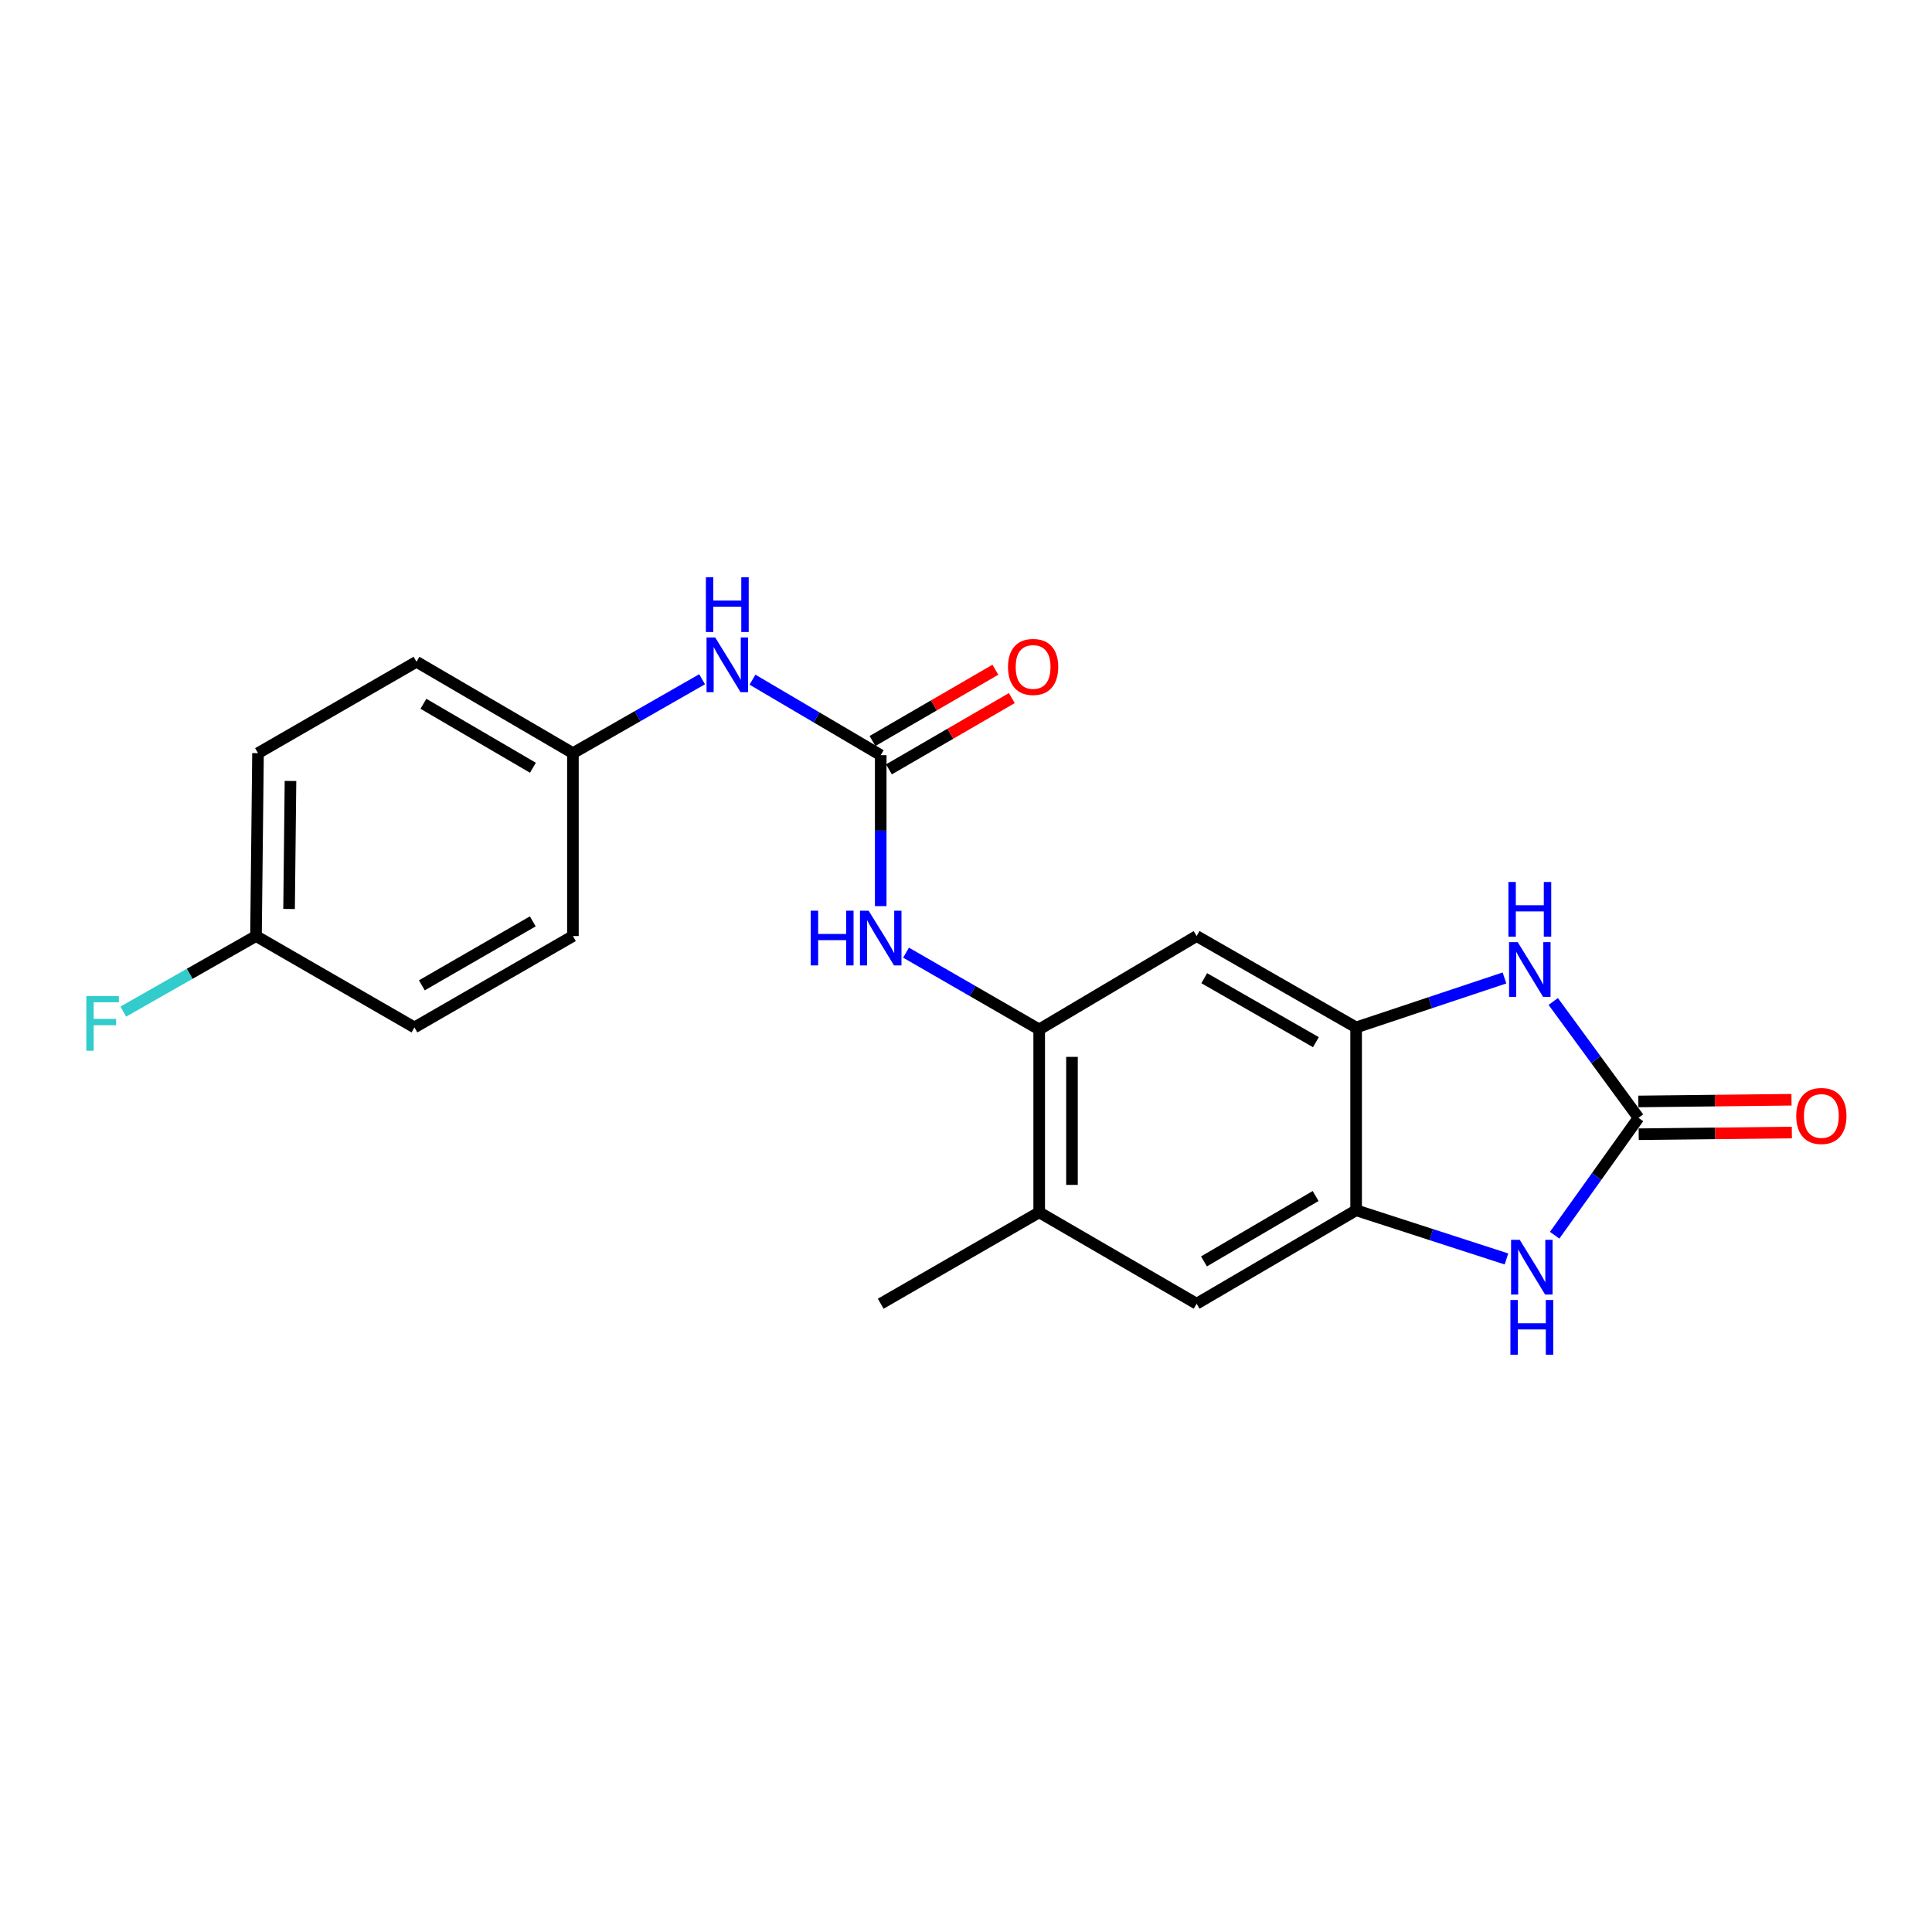 <?xml version='1.0' encoding='iso-8859-1'?>
<svg version='1.1' baseProfile='full'
              xmlns='http://www.w3.org/2000/svg'
                      xmlns:rdkit='http://www.rdkit.org/xml'
                      xmlns:xlink='http://www.w3.org/1999/xlink'
                  xml:space='preserve'
width='1000px' height='1000px' viewBox='0 0 1000 1000'>
<!-- END OF HEADER -->
<rect style='opacity:1.0;fill:#FFFFFF;stroke:none' width='1000' height='1000' x='0' y='0'> </rect>
<path class='bond-0' d='M 848.095,578.589 L 826.025,548.476' style='fill:none;fill-rule:evenodd;stroke:#000000;stroke-width:6px;stroke-linecap:butt;stroke-linejoin:miter;stroke-opacity:1' />
<path class='bond-0' d='M 826.025,548.476 L 803.954,518.363' style='fill:none;fill-rule:evenodd;stroke:#0000FF;stroke-width:6px;stroke-linecap:butt;stroke-linejoin:miter;stroke-opacity:1' />
<path class='bond-1' d='M 848.095,578.589 L 826.389,608.969' style='fill:none;fill-rule:evenodd;stroke:#000000;stroke-width:6px;stroke-linecap:butt;stroke-linejoin:miter;stroke-opacity:1' />
<path class='bond-1' d='M 826.389,608.969 L 804.683,639.348' style='fill:none;fill-rule:evenodd;stroke:#0000FF;stroke-width:6px;stroke-linecap:butt;stroke-linejoin:miter;stroke-opacity:1' />
<path class='bond-11' d='M 848.189,587.072 L 887.825,586.634' style='fill:none;fill-rule:evenodd;stroke:#000000;stroke-width:6px;stroke-linecap:butt;stroke-linejoin:miter;stroke-opacity:1' />
<path class='bond-11' d='M 887.825,586.634 L 927.46,586.196' style='fill:none;fill-rule:evenodd;stroke:#FF0000;stroke-width:6px;stroke-linecap:butt;stroke-linejoin:miter;stroke-opacity:1' />
<path class='bond-11' d='M 848.002,570.106 L 887.637,569.668' style='fill:none;fill-rule:evenodd;stroke:#000000;stroke-width:6px;stroke-linecap:butt;stroke-linejoin:miter;stroke-opacity:1' />
<path class='bond-11' d='M 887.637,569.668 L 927.273,569.23' style='fill:none;fill-rule:evenodd;stroke:#FF0000;stroke-width:6px;stroke-linecap:butt;stroke-linejoin:miter;stroke-opacity:1' />
<path class='bond-2' d='M 778.722,506.195 L 740.324,518.997' style='fill:none;fill-rule:evenodd;stroke:#0000FF;stroke-width:6px;stroke-linecap:butt;stroke-linejoin:miter;stroke-opacity:1' />
<path class='bond-2' d='M 740.324,518.997 L 701.926,531.799' style='fill:none;fill-rule:evenodd;stroke:#000000;stroke-width:6px;stroke-linecap:butt;stroke-linejoin:miter;stroke-opacity:1' />
<path class='bond-4' d='M 779.739,651.631 L 740.832,639.034' style='fill:none;fill-rule:evenodd;stroke:#0000FF;stroke-width:6px;stroke-linecap:butt;stroke-linejoin:miter;stroke-opacity:1' />
<path class='bond-4' d='M 740.832,639.034 L 701.926,626.436' style='fill:none;fill-rule:evenodd;stroke:#000000;stroke-width:6px;stroke-linecap:butt;stroke-linejoin:miter;stroke-opacity:1' />
<path class='bond-6' d='M 701.926,531.799 L 619.364,484.499' style='fill:none;fill-rule:evenodd;stroke:#000000;stroke-width:6px;stroke-linecap:butt;stroke-linejoin:miter;stroke-opacity:1' />
<path class='bond-6' d='M 681.108,539.426 L 623.314,506.316' style='fill:none;fill-rule:evenodd;stroke:#000000;stroke-width:6px;stroke-linecap:butt;stroke-linejoin:miter;stroke-opacity:1' />
<path class='bond-21' d='M 701.926,531.799 L 701.926,626.436' style='fill:none;fill-rule:evenodd;stroke:#000000;stroke-width:6px;stroke-linecap:butt;stroke-linejoin:miter;stroke-opacity:1' />
<path class='bond-3' d='M 455.86,390.88 L 455.86,429.945' style='fill:none;fill-rule:evenodd;stroke:#000000;stroke-width:6px;stroke-linecap:butt;stroke-linejoin:miter;stroke-opacity:1' />
<path class='bond-3' d='M 455.86,429.945 L 455.86,469.009' style='fill:none;fill-rule:evenodd;stroke:#0000FF;stroke-width:6px;stroke-linecap:butt;stroke-linejoin:miter;stroke-opacity:1' />
<path class='bond-10' d='M 455.86,390.88 L 422.675,371.339' style='fill:none;fill-rule:evenodd;stroke:#000000;stroke-width:6px;stroke-linecap:butt;stroke-linejoin:miter;stroke-opacity:1' />
<path class='bond-10' d='M 422.675,371.339 L 389.49,351.798' style='fill:none;fill-rule:evenodd;stroke:#0000FF;stroke-width:6px;stroke-linecap:butt;stroke-linejoin:miter;stroke-opacity:1' />
<path class='bond-12' d='M 460.117,398.218 L 491.916,379.773' style='fill:none;fill-rule:evenodd;stroke:#000000;stroke-width:6px;stroke-linecap:butt;stroke-linejoin:miter;stroke-opacity:1' />
<path class='bond-12' d='M 491.916,379.773 L 523.714,361.327' style='fill:none;fill-rule:evenodd;stroke:#FF0000;stroke-width:6px;stroke-linecap:butt;stroke-linejoin:miter;stroke-opacity:1' />
<path class='bond-12' d='M 451.604,383.542 L 483.402,365.096' style='fill:none;fill-rule:evenodd;stroke:#000000;stroke-width:6px;stroke-linecap:butt;stroke-linejoin:miter;stroke-opacity:1' />
<path class='bond-12' d='M 483.402,365.096 L 515.201,346.651' style='fill:none;fill-rule:evenodd;stroke:#FF0000;stroke-width:6px;stroke-linecap:butt;stroke-linejoin:miter;stroke-opacity:1' />
<path class='bond-8' d='M 701.926,626.436 L 619.364,674.801' style='fill:none;fill-rule:evenodd;stroke:#000000;stroke-width:6px;stroke-linecap:butt;stroke-linejoin:miter;stroke-opacity:1' />
<path class='bond-8' d='M 680.966,619.051 L 623.172,652.906' style='fill:none;fill-rule:evenodd;stroke:#000000;stroke-width:6px;stroke-linecap:butt;stroke-linejoin:miter;stroke-opacity:1' />
<path class='bond-5' d='M 537.885,532.836 L 619.364,484.499' style='fill:none;fill-rule:evenodd;stroke:#000000;stroke-width:6px;stroke-linecap:butt;stroke-linejoin:miter;stroke-opacity:1' />
<path class='bond-7' d='M 537.885,532.836 L 503.426,512.965' style='fill:none;fill-rule:evenodd;stroke:#000000;stroke-width:6px;stroke-linecap:butt;stroke-linejoin:miter;stroke-opacity:1' />
<path class='bond-7' d='M 503.426,512.965 L 468.967,493.094' style='fill:none;fill-rule:evenodd;stroke:#0000FF;stroke-width:6px;stroke-linecap:butt;stroke-linejoin:miter;stroke-opacity:1' />
<path class='bond-22' d='M 537.885,532.836 L 537.885,627.492' style='fill:none;fill-rule:evenodd;stroke:#000000;stroke-width:6px;stroke-linecap:butt;stroke-linejoin:miter;stroke-opacity:1' />
<path class='bond-22' d='M 554.852,547.034 L 554.852,613.293' style='fill:none;fill-rule:evenodd;stroke:#000000;stroke-width:6px;stroke-linecap:butt;stroke-linejoin:miter;stroke-opacity:1' />
<path class='bond-9' d='M 619.364,674.801 L 537.885,627.492' style='fill:none;fill-rule:evenodd;stroke:#000000;stroke-width:6px;stroke-linecap:butt;stroke-linejoin:miter;stroke-opacity:1' />
<path class='bond-20' d='M 537.885,627.492 L 455.86,674.801' style='fill:none;fill-rule:evenodd;stroke:#000000;stroke-width:6px;stroke-linecap:butt;stroke-linejoin:miter;stroke-opacity:1' />
<path class='bond-13' d='M 363.405,351.579 L 329.973,370.706' style='fill:none;fill-rule:evenodd;stroke:#0000FF;stroke-width:6px;stroke-linecap:butt;stroke-linejoin:miter;stroke-opacity:1' />
<path class='bond-13' d='M 329.973,370.706 L 296.542,389.833' style='fill:none;fill-rule:evenodd;stroke:#000000;stroke-width:6px;stroke-linecap:butt;stroke-linejoin:miter;stroke-opacity:1' />
<path class='bond-16' d='M 296.542,389.833 L 296.542,484.499' style='fill:none;fill-rule:evenodd;stroke:#000000;stroke-width:6px;stroke-linecap:butt;stroke-linejoin:miter;stroke-opacity:1' />
<path class='bond-17' d='M 296.542,389.833 L 215.572,342.534' style='fill:none;fill-rule:evenodd;stroke:#000000;stroke-width:6px;stroke-linecap:butt;stroke-linejoin:miter;stroke-opacity:1' />
<path class='bond-17' d='M 275.838,397.389 L 219.16,364.279' style='fill:none;fill-rule:evenodd;stroke:#000000;stroke-width:6px;stroke-linecap:butt;stroke-linejoin:miter;stroke-opacity:1' />
<path class='bond-14' d='M 132.501,484.499 L 133.547,389.833' style='fill:none;fill-rule:evenodd;stroke:#000000;stroke-width:6px;stroke-linecap:butt;stroke-linejoin:miter;stroke-opacity:1' />
<path class='bond-14' d='M 149.624,470.487 L 150.356,404.221' style='fill:none;fill-rule:evenodd;stroke:#000000;stroke-width:6px;stroke-linecap:butt;stroke-linejoin:miter;stroke-opacity:1' />
<path class='bond-15' d='M 132.501,484.499 L 98.155,504.051' style='fill:none;fill-rule:evenodd;stroke:#000000;stroke-width:6px;stroke-linecap:butt;stroke-linejoin:miter;stroke-opacity:1' />
<path class='bond-15' d='M 98.155,504.051 L 63.81,523.603' style='fill:none;fill-rule:evenodd;stroke:#33CCCC;stroke-width:6px;stroke-linecap:butt;stroke-linejoin:miter;stroke-opacity:1' />
<path class='bond-23' d='M 132.501,484.499 L 214.517,531.799' style='fill:none;fill-rule:evenodd;stroke:#000000;stroke-width:6px;stroke-linecap:butt;stroke-linejoin:miter;stroke-opacity:1' />
<path class='bond-19' d='M 296.542,484.499 L 214.517,531.799' style='fill:none;fill-rule:evenodd;stroke:#000000;stroke-width:6px;stroke-linecap:butt;stroke-linejoin:miter;stroke-opacity:1' />
<path class='bond-19' d='M 275.762,476.896 L 218.345,510.006' style='fill:none;fill-rule:evenodd;stroke:#000000;stroke-width:6px;stroke-linecap:butt;stroke-linejoin:miter;stroke-opacity:1' />
<path class='bond-18' d='M 215.572,342.534 L 133.547,389.833' style='fill:none;fill-rule:evenodd;stroke:#000000;stroke-width:6px;stroke-linecap:butt;stroke-linejoin:miter;stroke-opacity:1' />
<path  class='atom-1' d='M 785.572 487.664
L 794.852 502.664
Q 795.772 504.144, 797.252 506.824
Q 798.732 509.504, 798.812 509.664
L 798.812 487.664
L 802.572 487.664
L 802.572 515.984
L 798.692 515.984
L 788.732 499.584
Q 787.572 497.664, 786.332 495.464
Q 785.132 493.264, 784.772 492.584
L 784.772 515.984
L 781.092 515.984
L 781.092 487.664
L 785.572 487.664
' fill='#0000FF'/>
<path  class='atom-1' d='M 780.752 456.512
L 784.592 456.512
L 784.592 468.552
L 799.072 468.552
L 799.072 456.512
L 802.912 456.512
L 802.912 484.832
L 799.072 484.832
L 799.072 471.752
L 784.592 471.752
L 784.592 484.832
L 780.752 484.832
L 780.752 456.512
' fill='#0000FF'/>
<path  class='atom-2' d='M 786.608 641.723
L 795.888 656.723
Q 796.808 658.203, 798.288 660.883
Q 799.768 663.563, 799.848 663.723
L 799.848 641.723
L 803.608 641.723
L 803.608 670.043
L 799.728 670.043
L 789.768 653.643
Q 788.608 651.723, 787.368 649.523
Q 786.168 647.323, 785.808 646.643
L 785.808 670.043
L 782.128 670.043
L 782.128 641.723
L 786.608 641.723
' fill='#0000FF'/>
<path  class='atom-2' d='M 781.788 672.875
L 785.628 672.875
L 785.628 684.915
L 800.108 684.915
L 800.108 672.875
L 803.948 672.875
L 803.948 701.195
L 800.108 701.195
L 800.108 688.115
L 785.628 688.115
L 785.628 701.195
L 781.788 701.195
L 781.788 672.875
' fill='#0000FF'/>
<path  class='atom-8' d='M 419.64 471.376
L 423.48 471.376
L 423.48 483.416
L 437.96 483.416
L 437.96 471.376
L 441.8 471.376
L 441.8 499.696
L 437.96 499.696
L 437.96 486.616
L 423.48 486.616
L 423.48 499.696
L 419.64 499.696
L 419.64 471.376
' fill='#0000FF'/>
<path  class='atom-8' d='M 449.6 471.376
L 458.88 486.376
Q 459.8 487.856, 461.28 490.536
Q 462.76 493.216, 462.84 493.376
L 462.84 471.376
L 466.6 471.376
L 466.6 499.696
L 462.72 499.696
L 452.76 483.296
Q 451.6 481.376, 450.36 479.176
Q 449.16 476.976, 448.8 476.296
L 448.8 499.696
L 445.12 499.696
L 445.12 471.376
L 449.6 471.376
' fill='#0000FF'/>
<path  class='atom-11' d='M 370.186 329.957
L 379.466 344.957
Q 380.386 346.437, 381.866 349.117
Q 383.346 351.797, 383.426 351.957
L 383.426 329.957
L 387.186 329.957
L 387.186 358.277
L 383.306 358.277
L 373.346 341.877
Q 372.186 339.957, 370.946 337.757
Q 369.746 335.557, 369.386 334.877
L 369.386 358.277
L 365.706 358.277
L 365.706 329.957
L 370.186 329.957
' fill='#0000FF'/>
<path  class='atom-11' d='M 365.366 298.805
L 369.206 298.805
L 369.206 310.845
L 383.686 310.845
L 383.686 298.805
L 387.526 298.805
L 387.526 327.125
L 383.686 327.125
L 383.686 314.045
L 369.206 314.045
L 369.206 327.125
L 365.366 327.125
L 365.366 298.805
' fill='#0000FF'/>
<path  class='atom-12' d='M 929.733 577.623
Q 929.733 570.823, 933.093 567.023
Q 936.453 563.223, 942.733 563.223
Q 949.013 563.223, 952.373 567.023
Q 955.733 570.823, 955.733 577.623
Q 955.733 584.503, 952.333 588.423
Q 948.933 592.303, 942.733 592.303
Q 936.493 592.303, 933.093 588.423
Q 929.733 584.543, 929.733 577.623
M 942.733 589.103
Q 947.053 589.103, 949.373 586.223
Q 951.733 583.303, 951.733 577.623
Q 951.733 572.063, 949.373 569.263
Q 947.053 566.423, 942.733 566.423
Q 938.413 566.423, 936.053 569.223
Q 933.733 572.023, 933.733 577.623
Q 933.733 583.343, 936.053 586.223
Q 938.413 589.103, 942.733 589.103
' fill='#FF0000'/>
<path  class='atom-13' d='M 521.737 345.206
Q 521.737 338.406, 525.097 334.606
Q 528.457 330.806, 534.737 330.806
Q 541.017 330.806, 544.377 334.606
Q 547.737 338.406, 547.737 345.206
Q 547.737 352.086, 544.337 356.006
Q 540.937 359.886, 534.737 359.886
Q 528.497 359.886, 525.097 356.006
Q 521.737 352.126, 521.737 345.206
M 534.737 356.686
Q 539.057 356.686, 541.377 353.806
Q 543.737 350.886, 543.737 345.206
Q 543.737 339.646, 541.377 336.846
Q 539.057 334.006, 534.737 334.006
Q 530.417 334.006, 528.057 336.806
Q 525.737 339.606, 525.737 345.206
Q 525.737 350.926, 528.057 353.806
Q 530.417 356.686, 534.737 356.686
' fill='#FF0000'/>
<path  class='atom-16' d='M 44.686 515.537
L 61.526 515.537
L 61.526 518.777
L 48.486 518.777
L 48.486 527.377
L 60.086 527.377
L 60.086 530.657
L 48.486 530.657
L 48.486 543.857
L 44.686 543.857
L 44.686 515.537
' fill='#33CCCC'/>
</svg>
